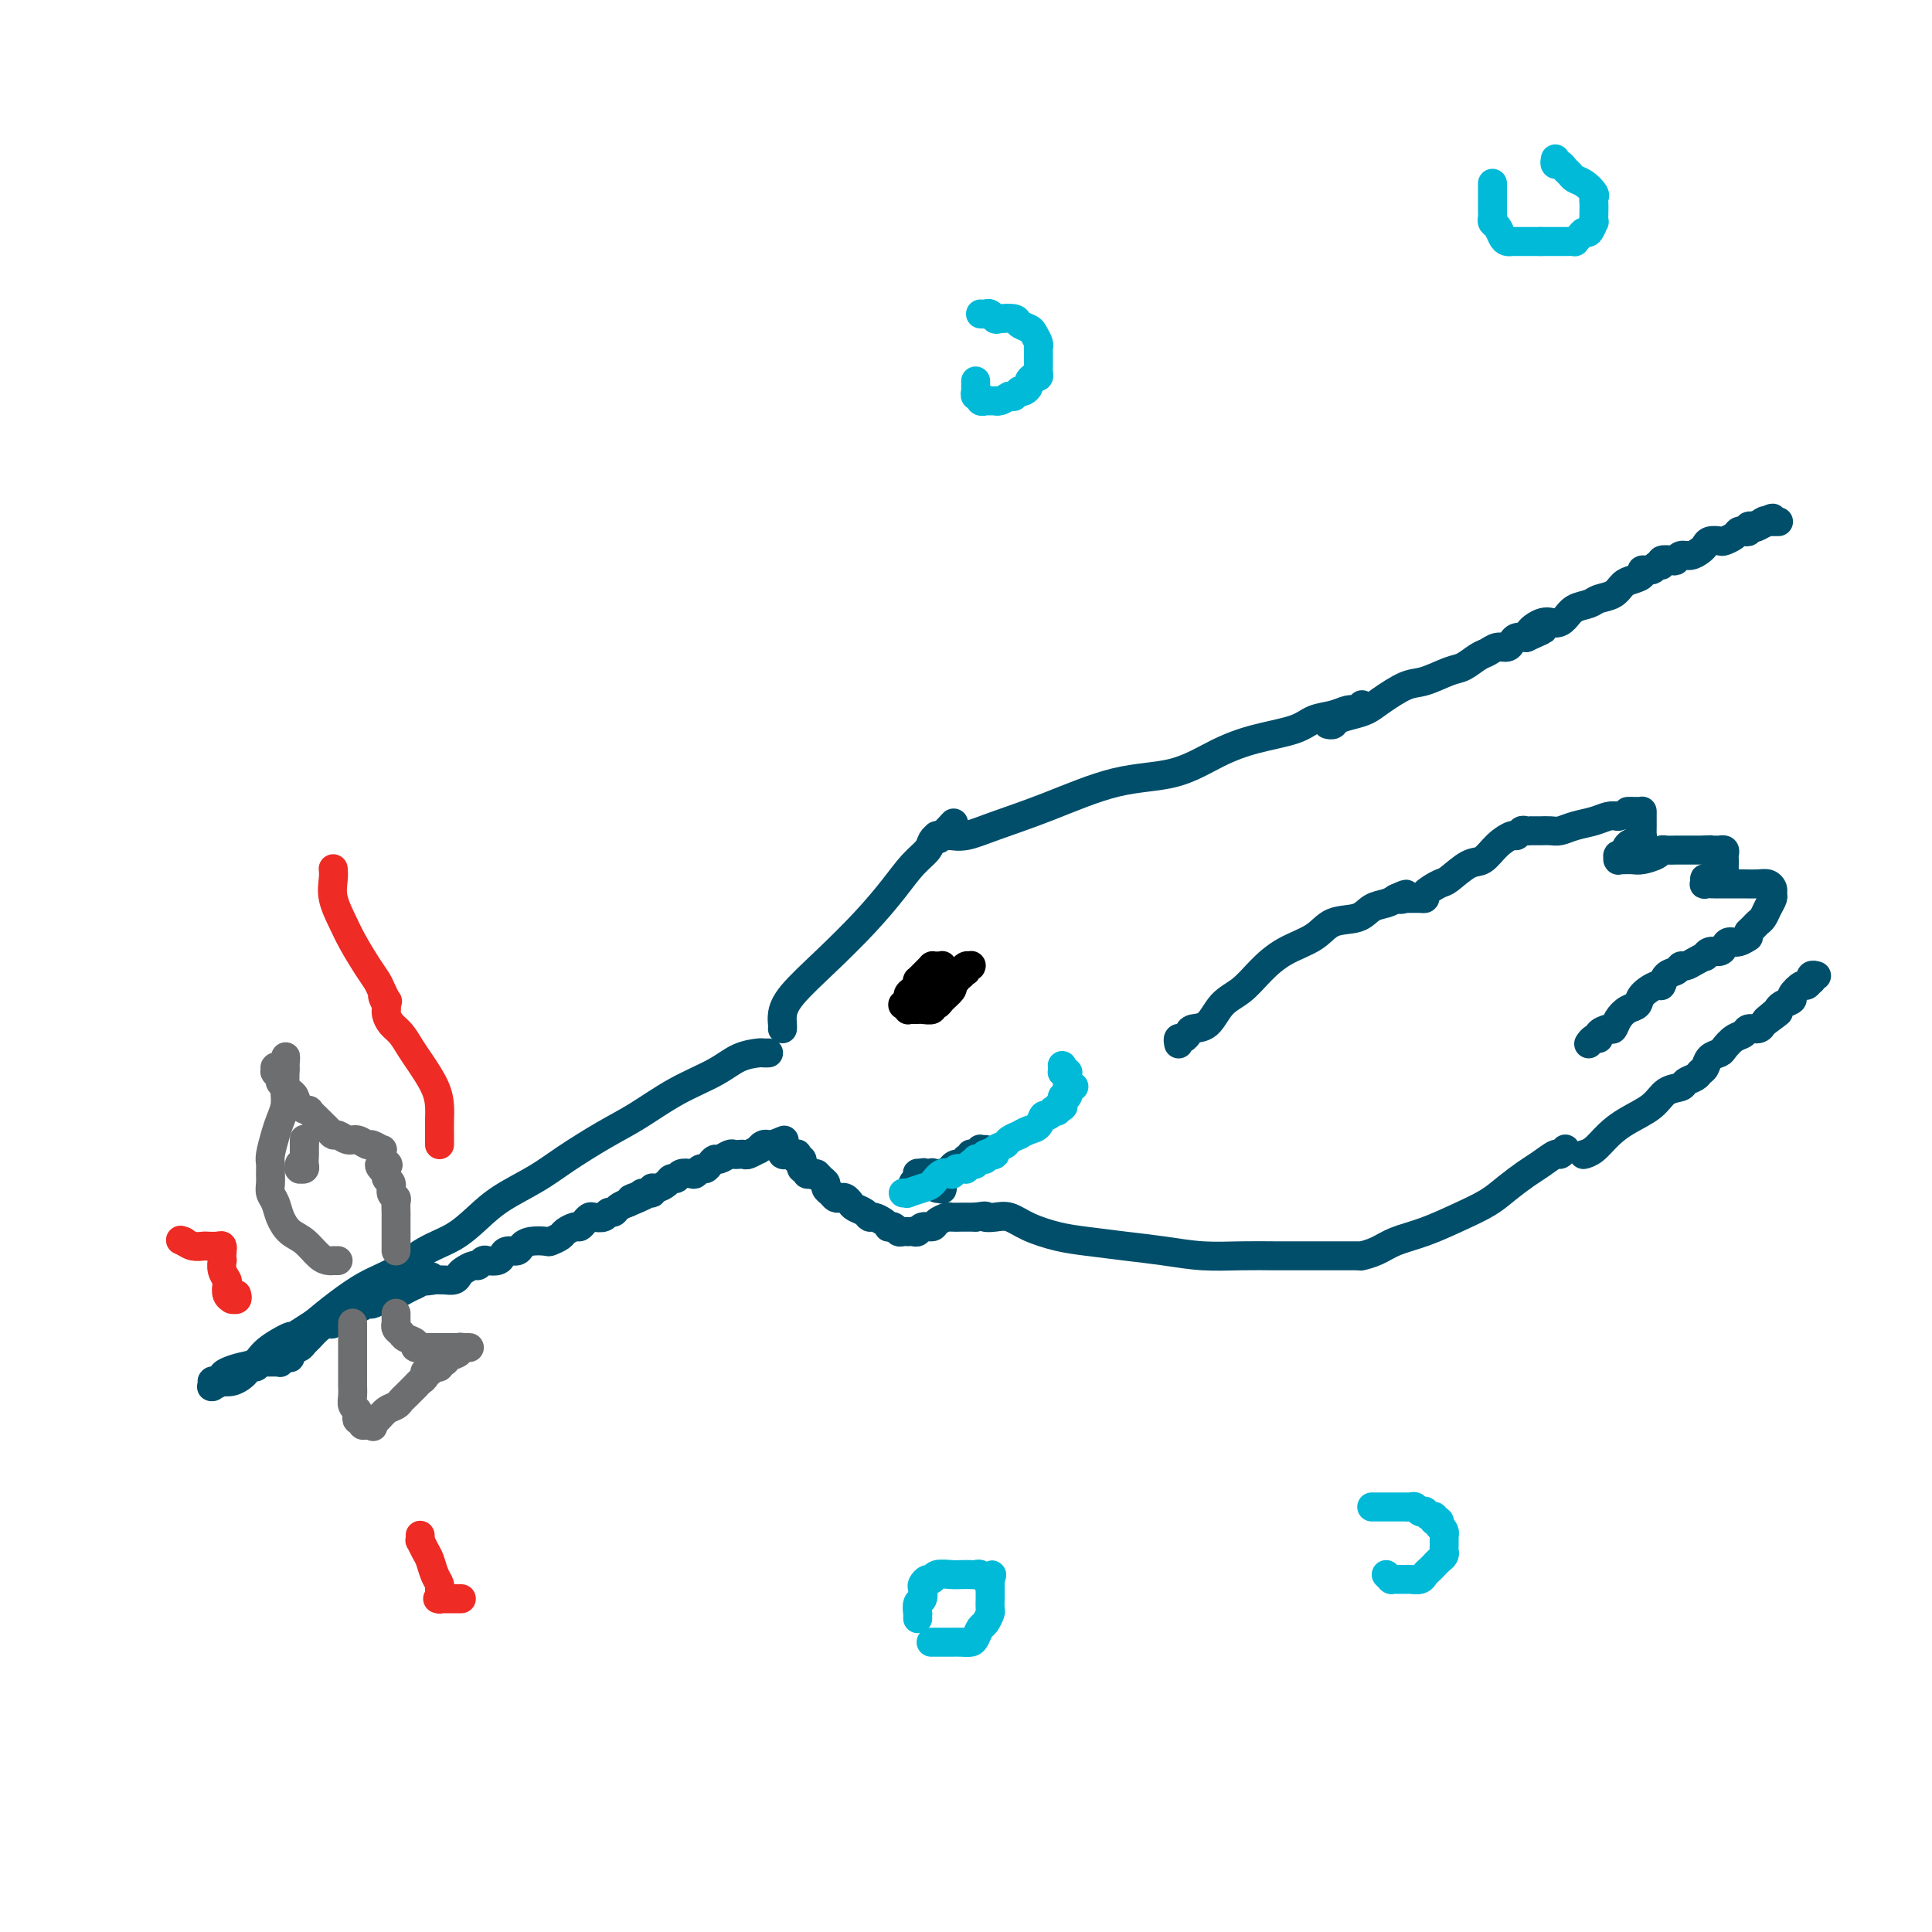 <svg viewBox='0 0 400 400' version='1.1' xmlns='http://www.w3.org/2000/svg' xmlns:xlink='http://www.w3.org/1999/xlink'><g fill='none' stroke='#004E6A' stroke-width='6' stroke-linecap='round' stroke-linejoin='round'><path d='M162,213c0.018,-0.275 0.036,-0.549 0,-1c-0.036,-0.451 -0.127,-1.078 0,-2c0.127,-0.922 0.473,-2.140 2,-4c1.527,-1.860 4.234,-4.360 7,-7c2.766,-2.640 5.591,-5.418 8,-8c2.409,-2.582 4.400,-4.969 6,-7c1.600,-2.031 2.807,-3.707 4,-5c1.193,-1.293 2.373,-2.203 3,-3c0.627,-0.797 0.703,-1.482 1,-2c0.297,-0.518 0.815,-0.871 1,-1c0.185,-0.129 0.035,-0.035 0,0c-0.035,0.035 0.043,0.009 0,0c-0.043,-0.009 -0.207,-0.002 0,0c0.207,0.002 0.787,0.001 1,0c0.213,-0.001 0.061,-0.000 0,0c-0.061,0.000 -0.030,0.000 0,0'/><path d='M195,173c4.791,-5.105 1.269,-1.368 0,0c-1.269,1.368 -0.283,0.367 0,0c0.283,-0.367 -0.136,-0.099 0,0c0.136,0.099 0.829,0.028 1,0c0.171,-0.028 -0.178,-0.012 0,0c0.178,0.012 0.883,0.021 1,0c0.117,-0.021 -0.354,-0.072 0,0c0.354,0.072 1.533,0.268 3,0c1.467,-0.268 3.222,-0.998 6,-2c2.778,-1.002 6.578,-2.274 11,-4c4.422,-1.726 9.467,-3.904 14,-5c4.533,-1.096 8.553,-1.109 12,-2c3.447,-0.891 6.319,-2.658 9,-4c2.681,-1.342 5.169,-2.258 8,-3c2.831,-0.742 6.005,-1.309 8,-2c1.995,-0.691 2.811,-1.505 4,-2c1.189,-0.495 2.749,-0.672 4,-1c1.251,-0.328 2.192,-0.806 3,-1c0.808,-0.194 1.485,-0.105 2,0c0.515,0.105 0.870,0.224 1,0c0.130,-0.224 0.035,-0.791 0,-1c-0.035,-0.209 -0.010,-0.060 0,0c0.010,0.060 0.005,0.030 0,0'/><path d='M159,218c0.108,-0.003 0.216,-0.007 0,0c-0.216,0.007 -0.757,0.023 -1,0c-0.243,-0.023 -0.188,-0.085 -1,0c-0.812,0.085 -2.492,0.317 -4,1c-1.508,0.683 -2.843,1.817 -5,3c-2.157,1.183 -5.137,2.416 -8,4c-2.863,1.584 -5.609,3.518 -8,5c-2.391,1.482 -4.428,2.510 -7,4c-2.572,1.490 -5.680,3.442 -8,5c-2.320,1.558 -3.851,2.723 -6,4c-2.149,1.277 -4.916,2.667 -7,4c-2.084,1.333 -3.487,2.610 -5,4c-1.513,1.390 -3.138,2.892 -5,4c-1.862,1.108 -3.960,1.822 -6,3c-2.040,1.178 -4.021,2.821 -6,4c-1.979,1.179 -3.956,1.894 -6,3c-2.044,1.106 -4.155,2.602 -6,4c-1.845,1.398 -3.422,2.699 -5,4'/><path d='M65,274c-12.531,8.029 -6.359,4.102 -5,3c1.359,-1.102 -2.095,0.622 -4,2c-1.905,1.378 -2.261,2.412 -3,3c-0.739,0.588 -1.862,0.732 -3,1c-1.138,0.268 -2.291,0.660 -3,1c-0.709,0.340 -0.974,0.627 -1,1c-0.026,0.373 0.185,0.832 0,1c-0.185,0.168 -0.768,0.045 -1,0c-0.232,-0.045 -0.115,-0.012 0,0c0.115,0.012 0.227,0.002 0,0c-0.227,-0.002 -0.793,0.003 -1,0c-0.207,-0.003 -0.056,-0.015 0,0c0.056,0.015 0.015,0.056 0,0c-0.015,-0.056 -0.006,-0.210 0,0c0.006,0.210 0.010,0.785 0,1c-0.010,0.215 -0.032,0.072 0,0c0.032,-0.072 0.120,-0.071 0,0c-0.120,0.071 -0.446,0.212 0,0c0.446,-0.212 1.664,-0.778 2,-1c0.336,-0.222 -0.208,-0.102 0,0c0.208,0.102 1.170,0.186 2,0c0.830,-0.186 1.529,-0.641 2,-1c0.471,-0.359 0.714,-0.622 1,-1c0.286,-0.378 0.616,-0.871 1,-1c0.384,-0.129 0.824,0.106 1,0c0.176,-0.106 0.088,-0.553 0,-1'/><path d='M53,282c1.403,-0.619 0.911,-0.166 1,0c0.089,0.166 0.760,0.044 1,0c0.240,-0.044 0.050,-0.012 0,0c-0.050,0.012 0.042,0.003 0,0c-0.042,-0.003 -0.218,-0.001 0,0c0.218,0.001 0.828,0.001 1,0c0.172,-0.001 -0.095,-0.004 0,0c0.095,0.004 0.551,0.015 1,0c0.449,-0.015 0.891,-0.056 1,0c0.109,0.056 -0.115,0.208 0,0c0.115,-0.208 0.570,-0.778 1,-1c0.430,-0.222 0.836,-0.097 1,0c0.164,0.097 0.086,0.166 0,0c-0.086,-0.166 -0.178,-0.568 0,-1c0.178,-0.432 0.628,-0.893 1,-1c0.372,-0.107 0.667,0.139 1,0c0.333,-0.139 0.704,-0.662 1,-1c0.296,-0.338 0.516,-0.489 1,-1c0.484,-0.511 1.233,-1.381 2,-2c0.767,-0.619 1.552,-0.988 2,-1c0.448,-0.012 0.558,0.333 1,0c0.442,-0.333 1.217,-1.342 2,-2c0.783,-0.658 1.574,-0.964 2,-1c0.426,-0.036 0.485,0.196 1,0c0.515,-0.196 1.485,-0.822 2,-1c0.515,-0.178 0.575,0.093 1,0c0.425,-0.093 1.216,-0.550 2,-1c0.784,-0.450 1.561,-0.894 2,-1c0.439,-0.106 0.541,0.125 1,0c0.459,-0.125 1.274,-0.607 2,-1c0.726,-0.393 1.363,-0.696 2,-1'/><path d='M86,266c5.451,-2.701 2.577,-1.455 2,-1c-0.577,0.455 1.141,0.119 2,0c0.859,-0.119 0.859,-0.020 1,0c0.141,0.020 0.423,-0.037 1,0c0.577,0.037 1.450,0.169 2,0c0.550,-0.169 0.778,-0.637 1,-1c0.222,-0.363 0.440,-0.619 1,-1c0.560,-0.381 1.463,-0.886 2,-1c0.537,-0.114 0.707,0.163 1,0c0.293,-0.163 0.707,-0.766 1,-1c0.293,-0.234 0.464,-0.101 1,0c0.536,0.101 1.439,0.168 2,0c0.561,-0.168 0.782,-0.570 1,-1c0.218,-0.430 0.433,-0.886 1,-1c0.567,-0.114 1.485,0.114 2,0c0.515,-0.114 0.628,-0.569 1,-1c0.372,-0.431 1.002,-0.836 2,-1c0.998,-0.164 2.365,-0.086 3,0c0.635,0.086 0.537,0.182 1,0c0.463,-0.182 1.486,-0.640 2,-1c0.514,-0.360 0.519,-0.622 1,-1c0.481,-0.378 1.437,-0.872 2,-1c0.563,-0.128 0.732,0.110 1,0c0.268,-0.110 0.635,-0.569 1,-1c0.365,-0.431 0.728,-0.833 1,-1c0.272,-0.167 0.453,-0.100 1,0c0.547,0.100 1.459,0.234 2,0c0.541,-0.234 0.712,-0.836 1,-1c0.288,-0.164 0.693,0.110 1,0c0.307,-0.110 0.516,-0.603 1,-1c0.484,-0.397 1.242,-0.699 2,-1'/><path d='M130,249c6.980,-2.874 2.430,-1.559 1,-1c-1.430,0.559 0.260,0.361 1,0c0.740,-0.361 0.531,-0.884 1,-1c0.469,-0.116 1.617,0.175 2,0c0.383,-0.175 0.001,-0.816 0,-1c-0.001,-0.184 0.380,0.091 1,0c0.620,-0.091 1.479,-0.546 2,-1c0.521,-0.454 0.703,-0.905 1,-1c0.297,-0.095 0.710,0.167 1,0c0.290,-0.167 0.459,-0.762 1,-1c0.541,-0.238 1.454,-0.119 2,0c0.546,0.119 0.724,0.238 1,0c0.276,-0.238 0.650,-0.833 1,-1c0.350,-0.167 0.675,0.095 1,0c0.325,-0.095 0.650,-0.547 1,-1c0.350,-0.453 0.723,-0.906 1,-1c0.277,-0.094 0.456,0.171 1,0c0.544,-0.171 1.454,-0.777 2,-1c0.546,-0.223 0.728,-0.064 1,0c0.272,0.064 0.632,0.032 1,0c0.368,-0.032 0.742,-0.065 1,0c0.258,0.065 0.399,0.228 1,0c0.601,-0.228 1.663,-0.846 2,-1c0.337,-0.154 -0.049,0.155 0,0c0.049,-0.155 0.535,-0.774 1,-1c0.465,-0.226 0.909,-0.061 1,0c0.091,0.061 -0.172,0.016 0,0c0.172,-0.016 0.777,-0.004 1,0c0.223,0.004 0.064,0.001 0,0c-0.064,-0.001 -0.032,-0.001 0,0'/><path d='M160,237c4.637,-1.856 1.228,-0.497 0,0c-1.228,0.497 -0.276,0.133 0,0c0.276,-0.133 -0.123,-0.036 0,0c0.123,0.036 0.769,0.010 1,0c0.231,-0.010 0.048,-0.004 0,0c-0.048,0.004 0.040,0.005 0,0c-0.040,-0.005 -0.206,-0.016 0,0c0.206,0.016 0.786,0.061 1,0c0.214,-0.061 0.061,-0.227 0,0c-0.061,0.227 -0.032,0.845 0,1c0.032,0.155 0.065,-0.155 0,0c-0.065,0.155 -0.229,0.773 0,1c0.229,0.227 0.850,0.061 1,0c0.150,-0.061 -0.170,-0.017 0,0c0.170,0.017 0.830,0.008 1,0c0.170,-0.008 -0.152,-0.016 0,0c0.152,0.016 0.776,0.056 1,0c0.224,-0.056 0.046,-0.207 0,0c-0.046,0.207 0.040,0.774 0,1c-0.040,0.226 -0.207,0.113 0,0c0.207,-0.113 0.788,-0.227 1,0c0.212,0.227 0.057,0.793 0,1c-0.057,0.207 -0.015,0.054 0,0c0.015,-0.054 0.003,-0.011 0,0c-0.003,0.011 0.003,-0.012 0,0c-0.003,0.012 -0.016,0.060 0,0c0.016,-0.060 0.059,-0.226 0,0c-0.059,0.226 -0.222,0.844 0,1c0.222,0.156 0.829,-0.150 1,0c0.171,0.150 -0.094,0.757 0,1c0.094,0.243 0.547,0.121 1,0'/><path d='M168,243c1.421,0.880 0.972,0.081 1,0c0.028,-0.081 0.532,0.556 1,1c0.468,0.444 0.899,0.693 1,1c0.101,0.307 -0.128,0.670 0,1c0.128,0.330 0.612,0.627 1,1c0.388,0.373 0.680,0.821 1,1c0.320,0.179 0.667,0.089 1,0c0.333,-0.089 0.653,-0.178 1,0c0.347,0.178 0.722,0.621 1,1c0.278,0.379 0.459,0.693 1,1c0.541,0.307 1.441,0.608 2,1c0.559,0.392 0.776,0.876 1,1c0.224,0.124 0.455,-0.111 1,0c0.545,0.111 1.403,0.570 2,1c0.597,0.430 0.933,0.833 1,1c0.067,0.167 -0.136,0.097 0,0c0.136,-0.097 0.610,-0.222 1,0c0.390,0.222 0.696,0.791 1,1c0.304,0.209 0.607,0.057 1,0c0.393,-0.057 0.878,-0.019 1,0c0.122,0.019 -0.118,0.020 0,0c0.118,-0.020 0.594,-0.061 1,0c0.406,0.061 0.743,0.223 1,0c0.257,-0.223 0.435,-0.830 1,-1c0.565,-0.170 1.517,0.098 2,0c0.483,-0.098 0.496,-0.562 1,-1c0.504,-0.438 1.500,-0.849 2,-1c0.500,-0.151 0.505,-0.040 1,0c0.495,0.040 1.479,0.011 2,0c0.521,-0.011 0.577,-0.003 1,0c0.423,0.003 1.211,0.002 2,0'/><path d='M202,252c2.844,-0.471 1.953,-0.148 2,0c0.047,0.148 1.030,0.119 2,0c0.970,-0.119 1.926,-0.330 3,0c1.074,0.330 2.266,1.202 4,2c1.734,0.798 4.012,1.524 6,2c1.988,0.476 3.688,0.702 6,1c2.312,0.298 5.236,0.668 8,1c2.764,0.332 5.367,0.625 8,1c2.633,0.375 5.297,0.833 8,1c2.703,0.167 5.444,0.045 8,0c2.556,-0.045 4.926,-0.012 7,0c2.074,0.012 3.852,0.003 6,0c2.148,-0.003 4.667,-0.001 6,0c1.333,0.001 1.482,0.000 2,0c0.518,-0.000 1.407,-0.000 2,0c0.593,0.000 0.890,0.000 1,0c0.110,-0.000 0.031,-0.000 0,0c-0.031,0.000 -0.016,0.000 0,0'/><path d='M282,260c0.068,-0.017 0.137,-0.034 0,0c-0.137,0.034 -0.478,0.119 0,0c0.478,-0.119 1.776,-0.444 3,-1c1.224,-0.556 2.374,-1.345 4,-2c1.626,-0.655 3.727,-1.176 6,-2c2.273,-0.824 4.719,-1.949 7,-3c2.281,-1.051 4.397,-2.027 6,-3c1.603,-0.973 2.691,-1.944 4,-3c1.309,-1.056 2.838,-2.196 4,-3c1.162,-0.804 1.958,-1.273 3,-2c1.042,-0.727 2.332,-1.711 3,-2c0.668,-0.289 0.715,0.119 1,0c0.285,-0.119 0.808,-0.764 1,-1c0.192,-0.236 0.052,-0.064 0,0c-0.052,0.064 -0.015,0.018 0,0c0.015,-0.018 0.007,-0.009 0,0'/><path d='M244,216c0.023,0.119 0.046,0.239 0,0c-0.046,-0.239 -0.161,-0.835 0,-1c0.161,-0.165 0.597,0.101 1,0c0.403,-0.101 0.771,-0.567 1,-1c0.229,-0.433 0.318,-0.831 1,-1c0.682,-0.169 1.958,-0.107 3,-1c1.042,-0.893 1.850,-2.741 3,-4c1.150,-1.259 2.641,-1.928 4,-3c1.359,-1.072 2.587,-2.548 4,-4c1.413,-1.452 3.010,-2.879 5,-4c1.990,-1.121 4.371,-1.935 6,-3c1.629,-1.065 2.506,-2.379 4,-3c1.494,-0.621 3.607,-0.548 5,-1c1.393,-0.452 2.067,-1.429 3,-2c0.933,-0.571 2.124,-0.734 3,-1c0.876,-0.266 1.438,-0.633 2,-1'/><path d='M289,186c3.719,-1.702 1.517,-0.456 1,0c-0.517,0.456 0.650,0.122 1,0c0.350,-0.122 -0.118,-0.033 0,0c0.118,0.033 0.820,0.009 1,0c0.180,-0.009 -0.163,-0.002 0,0c0.163,0.002 0.833,0.001 1,0c0.167,-0.001 -0.168,-0.002 0,0c0.168,0.002 0.840,0.007 1,0c0.160,-0.007 -0.191,-0.027 0,0c0.191,0.027 0.926,0.101 1,0c0.074,-0.101 -0.511,-0.379 0,-1c0.511,-0.621 2.117,-1.587 3,-2c0.883,-0.413 1.042,-0.272 2,-1c0.958,-0.728 2.715,-2.323 4,-3c1.285,-0.677 2.099,-0.434 3,-1c0.901,-0.566 1.890,-1.941 3,-3c1.110,-1.059 2.340,-1.800 3,-2c0.660,-0.200 0.750,0.143 1,0c0.250,-0.143 0.659,-0.770 1,-1c0.341,-0.230 0.613,-0.062 1,0c0.387,0.062 0.891,0.017 1,0c0.109,-0.017 -0.175,-0.005 0,0c0.175,0.005 0.809,0.002 1,0c0.191,-0.002 -0.060,-0.004 0,0c0.060,0.004 0.431,0.012 1,0c0.569,-0.012 1.335,-0.045 2,0c0.665,0.045 1.228,0.170 2,0c0.772,-0.170 1.753,-0.633 3,-1c1.247,-0.367 2.759,-0.637 4,-1c1.241,-0.363 2.212,-0.818 3,-1c0.788,-0.182 1.394,-0.091 2,0'/><path d='M335,169c3.751,-0.846 2.130,-0.959 2,-1c-0.130,-0.041 1.233,-0.008 2,0c0.767,0.008 0.937,-0.009 1,0c0.063,0.009 0.017,0.042 0,0c-0.017,-0.042 -0.005,-0.161 0,0c0.005,0.161 0.002,0.603 0,1c-0.002,0.397 -0.002,0.751 0,1c0.002,0.249 0.008,0.394 0,1c-0.008,0.606 -0.029,1.673 0,2c0.029,0.327 0.109,-0.085 0,0c-0.109,0.085 -0.408,0.668 -1,1c-0.592,0.332 -1.479,0.415 -2,1c-0.521,0.585 -0.676,1.673 -1,2c-0.324,0.327 -0.817,-0.109 -1,0c-0.183,0.109 -0.057,0.761 0,1c0.057,0.239 0.044,0.065 0,0c-0.044,-0.065 -0.121,-0.020 0,0c0.121,0.020 0.438,0.016 1,0c0.562,-0.016 1.368,-0.043 2,0c0.632,0.043 1.089,0.155 2,0c0.911,-0.155 2.274,-0.577 3,-1c0.726,-0.423 0.813,-0.845 1,-1c0.187,-0.155 0.473,-0.041 1,0c0.527,0.041 1.296,0.011 2,0c0.704,-0.011 1.343,-0.003 2,0c0.657,0.003 1.330,0.001 2,0c0.670,-0.001 1.335,-0.000 2,0'/><path d='M353,176c2.520,-0.154 0.322,-0.039 0,0c-0.322,0.039 1.234,0.000 2,0c0.766,-0.000 0.741,0.037 1,0c0.259,-0.037 0.801,-0.150 1,0c0.199,0.150 0.053,0.561 0,1c-0.053,0.439 -0.014,0.905 0,1c0.014,0.095 0.005,-0.181 0,0c-0.005,0.181 -0.004,0.818 0,1c0.004,0.182 0.012,-0.091 0,0c-0.012,0.091 -0.045,0.546 0,1c0.045,0.454 0.166,0.906 0,1c-0.166,0.094 -0.619,-0.172 -1,0c-0.381,0.172 -0.690,0.782 -1,1c-0.310,0.218 -0.621,0.044 -1,0c-0.379,-0.044 -0.827,0.041 -1,0c-0.173,-0.041 -0.070,-0.207 0,0c0.070,0.207 0.108,0.787 0,1c-0.108,0.213 -0.363,0.057 0,0c0.363,-0.057 1.344,-0.016 2,0c0.656,0.016 0.989,0.007 2,0c1.011,-0.007 2.702,-0.013 4,0c1.298,0.013 2.205,0.044 3,0c0.795,-0.044 1.478,-0.164 2,0c0.522,0.164 0.883,0.611 1,1c0.117,0.389 -0.010,0.720 0,1c0.010,0.280 0.157,0.509 0,1c-0.157,0.491 -0.620,1.245 -1,2c-0.380,0.755 -0.679,1.512 -1,2c-0.321,0.488 -0.663,0.708 -1,1c-0.337,0.292 -0.668,0.655 -1,1c-0.332,0.345 -0.666,0.673 -1,1'/><path d='M362,193c-0.681,1.555 0.117,0.943 0,1c-0.117,0.057 -1.148,0.785 -2,1c-0.852,0.215 -1.525,-0.082 -2,0c-0.475,0.082 -0.753,0.543 -1,1c-0.247,0.457 -0.464,0.910 -1,1c-0.536,0.090 -1.390,-0.182 -2,0c-0.610,0.182 -0.976,0.818 -1,1c-0.024,0.182 0.293,-0.092 0,0c-0.293,0.092 -1.195,0.548 -2,1c-0.805,0.452 -1.511,0.900 -2,1c-0.489,0.100 -0.759,-0.146 -1,0c-0.241,0.146 -0.454,0.686 -1,1c-0.546,0.314 -1.427,0.403 -2,1c-0.573,0.597 -0.839,1.703 -1,2c-0.161,0.297 -0.218,-0.216 -1,0c-0.782,0.216 -2.290,1.162 -3,2c-0.710,0.838 -0.623,1.569 -1,2c-0.377,0.431 -1.219,0.563 -2,1c-0.781,0.437 -1.501,1.179 -2,2c-0.499,0.821 -0.778,1.722 -1,2c-0.222,0.278 -0.389,-0.065 -1,0c-0.611,0.065 -1.666,0.540 -2,1c-0.334,0.460 0.055,0.907 0,1c-0.055,0.093 -0.553,-0.167 -1,0c-0.447,0.167 -0.842,0.762 -1,1c-0.158,0.238 -0.079,0.119 0,0'/></g>
<g fill='none' stroke='#000000' stroke-width='6' stroke-linecap='round' stroke-linejoin='round'><path d='M191,203c-0.431,0.009 -0.862,0.017 -1,0c-0.138,-0.017 0.018,-0.060 0,0c-0.018,0.060 -0.211,0.223 0,0c0.211,-0.223 0.827,-0.830 1,-1c0.173,-0.170 -0.097,0.098 0,0c0.097,-0.098 0.561,-0.562 1,-1c0.439,-0.438 0.852,-0.849 1,-1c0.148,-0.151 0.029,-0.040 0,0c-0.029,0.040 0.031,0.010 0,0c-0.031,-0.010 -0.152,0.001 0,0c0.152,-0.001 0.577,-0.014 1,0c0.423,0.014 0.845,0.055 1,0c0.155,-0.055 0.042,-0.207 0,0c-0.042,0.207 -0.012,0.773 0,1c0.012,0.227 0.006,0.113 0,0'/><path d='M195,201c0.619,-0.293 0.165,-0.027 0,0c-0.165,0.027 -0.042,-0.186 0,0c0.042,0.186 0.003,0.772 0,1c-0.003,0.228 0.030,0.098 0,0c-0.030,-0.098 -0.122,-0.163 0,0c0.122,0.163 0.460,0.554 0,1c-0.460,0.446 -1.716,0.946 -2,1c-0.284,0.054 0.403,-0.339 0,0c-0.403,0.339 -1.898,1.411 -3,2c-1.102,0.589 -1.812,0.694 -2,1c-0.188,0.306 0.146,0.814 0,1c-0.146,0.186 -0.772,0.051 -1,0c-0.228,-0.051 -0.057,-0.017 0,0c0.057,0.017 0.001,0.015 0,0c-0.001,-0.015 0.054,-0.045 0,0c-0.054,0.045 -0.218,0.166 0,0c0.218,-0.166 0.818,-0.619 1,-1c0.182,-0.381 -0.054,-0.690 0,-1c0.054,-0.310 0.397,-0.623 1,-1c0.603,-0.377 1.467,-0.819 2,-1c0.533,-0.181 0.734,-0.100 1,0c0.266,0.100 0.597,0.219 1,0c0.403,-0.219 0.879,-0.777 1,-1c0.121,-0.223 -0.111,-0.112 0,0c0.111,0.112 0.566,0.226 1,0c0.434,-0.226 0.848,-0.793 1,-1c0.152,-0.207 0.041,-0.056 0,0c-0.041,0.056 -0.012,0.016 0,0c0.012,-0.016 0.006,-0.008 0,0'/><path d='M196,202c1.464,-0.928 1.124,-0.249 1,0c-0.124,0.249 -0.033,0.067 0,0c0.033,-0.067 0.009,-0.018 0,0c-0.009,0.018 -0.002,0.004 0,0c0.002,-0.004 0.001,0.002 0,0c-0.001,-0.002 -0.001,-0.011 0,0c0.001,0.011 0.002,0.044 0,0c-0.002,-0.044 -0.007,-0.163 0,0c0.007,0.163 0.028,0.608 0,1c-0.028,0.392 -0.103,0.731 0,1c0.103,0.269 0.383,0.468 0,1c-0.383,0.532 -1.430,1.396 -2,2c-0.570,0.604 -0.664,0.946 -1,1c-0.336,0.054 -0.916,-0.182 -1,0c-0.084,0.182 0.328,0.781 0,1c-0.328,0.219 -1.394,0.059 -2,0c-0.606,-0.059 -0.751,-0.016 -1,0c-0.249,0.016 -0.603,0.005 -1,0c-0.397,-0.005 -0.838,-0.005 -1,0c-0.162,0.005 -0.043,0.015 0,0c0.043,-0.015 0.012,-0.056 0,0c-0.012,0.056 -0.004,0.208 0,0c0.004,-0.208 0.004,-0.776 0,-1c-0.004,-0.224 -0.012,-0.102 0,0c0.012,0.102 0.045,0.186 0,0c-0.045,-0.186 -0.167,-0.642 0,-1c0.167,-0.358 0.622,-0.618 1,-1c0.378,-0.382 0.679,-0.886 1,-1c0.321,-0.114 0.663,0.162 1,0c0.337,-0.162 0.668,-0.760 1,-1c0.332,-0.240 0.666,-0.120 1,0'/><path d='M193,204c0.936,-0.480 0.777,-0.181 1,0c0.223,0.181 0.829,0.244 1,0c0.171,-0.244 -0.094,-0.796 0,-1c0.094,-0.204 0.546,-0.059 1,0c0.454,0.059 0.910,0.031 1,0c0.090,-0.031 -0.187,-0.065 0,0c0.187,0.065 0.839,0.227 1,0c0.161,-0.227 -0.168,-0.844 0,-1c0.168,-0.156 0.833,0.151 1,0c0.167,-0.151 -0.166,-0.758 0,-1c0.166,-0.242 0.830,-0.117 1,0c0.170,0.117 -0.154,0.227 0,0c0.154,-0.227 0.784,-0.790 1,-1c0.216,-0.210 0.016,-0.067 0,0c-0.016,0.067 0.151,0.059 0,0c-0.151,-0.059 -0.621,-0.170 -1,0c-0.379,0.170 -0.666,0.619 -1,1c-0.334,0.381 -0.715,0.693 -1,1c-0.285,0.307 -0.472,0.608 -1,1c-0.528,0.392 -1.396,0.876 -2,1c-0.604,0.124 -0.946,-0.111 -1,0c-0.054,0.111 0.178,0.568 0,1c-0.178,0.432 -0.765,0.838 -1,1c-0.235,0.162 -0.117,0.081 0,0'/></g>
<g fill='none' stroke='#004E6A' stroke-width='6' stroke-linecap='round' stroke-linejoin='round'><path d='M275,150c0.027,0.006 0.055,0.013 0,0c-0.055,-0.013 -0.191,-0.044 0,0c0.191,0.044 0.710,0.165 1,0c0.290,-0.165 0.353,-0.615 1,-1c0.647,-0.385 1.879,-0.704 3,-1c1.121,-0.296 2.131,-0.570 3,-1c0.869,-0.430 1.597,-1.017 3,-2c1.403,-0.983 3.482,-2.361 5,-3c1.518,-0.639 2.476,-0.538 4,-1c1.524,-0.462 3.616,-1.487 5,-2c1.384,-0.513 2.062,-0.515 3,-1c0.938,-0.485 2.135,-1.453 3,-2c0.865,-0.547 1.397,-0.672 2,-1c0.603,-0.328 1.278,-0.859 2,-1c0.722,-0.141 1.493,0.106 2,0c0.507,-0.106 0.752,-0.567 1,-1c0.248,-0.433 0.499,-0.838 1,-1c0.501,-0.162 1.250,-0.081 2,0'/><path d='M316,132c6.489,-2.887 2.213,-1.106 1,-1c-1.213,0.106 0.638,-1.463 2,-2c1.362,-0.537 2.237,-0.042 3,0c0.763,0.042 1.416,-0.369 2,-1c0.584,-0.631 1.101,-1.482 2,-2c0.899,-0.518 2.180,-0.702 3,-1c0.820,-0.298 1.180,-0.709 2,-1c0.820,-0.291 2.099,-0.460 3,-1c0.901,-0.540 1.425,-1.450 2,-2c0.575,-0.550 1.200,-0.740 2,-1c0.800,-0.260 1.774,-0.591 2,-1c0.226,-0.409 -0.295,-0.898 0,-1c0.295,-0.102 1.406,0.183 2,0c0.594,-0.183 0.670,-0.832 1,-1c0.330,-0.168 0.914,0.147 1,0c0.086,-0.147 -0.325,-0.757 0,-1c0.325,-0.243 1.386,-0.121 2,0c0.614,0.121 0.781,0.240 1,0c0.219,-0.240 0.491,-0.839 1,-1c0.509,-0.161 1.254,0.114 2,0c0.746,-0.114 1.494,-0.618 2,-1c0.506,-0.382 0.769,-0.641 1,-1c0.231,-0.359 0.429,-0.818 1,-1c0.571,-0.182 1.515,-0.088 2,0c0.485,0.088 0.512,0.168 1,0c0.488,-0.168 1.436,-0.585 2,-1c0.564,-0.415 0.742,-0.830 1,-1c0.258,-0.170 0.595,-0.097 1,0c0.405,0.097 0.878,0.218 1,0c0.122,-0.218 -0.108,-0.777 0,-1c0.108,-0.223 0.554,-0.112 1,0'/><path d='M363,109c7.438,-3.497 2.533,-0.741 1,0c-1.533,0.741 0.307,-0.534 1,-1c0.693,-0.466 0.239,-0.125 0,0c-0.239,0.125 -0.262,0.033 0,0c0.262,-0.033 0.810,-0.009 1,0c0.190,0.009 0.023,0.002 0,0c-0.023,-0.002 0.097,-0.001 0,0c-0.097,0.001 -0.411,0.000 0,0c0.411,-0.000 1.546,-0.000 2,0c0.454,0.000 0.227,0.000 0,0'/><path d='M328,239c0.042,-0.011 0.085,-0.022 0,0c-0.085,0.022 -0.297,0.078 0,0c0.297,-0.078 1.103,-0.291 2,-1c0.897,-0.709 1.883,-1.916 3,-3c1.117,-1.084 2.364,-2.045 4,-3c1.636,-0.955 3.660,-1.905 5,-3c1.340,-1.095 1.994,-2.335 3,-3c1.006,-0.665 2.364,-0.755 3,-1c0.636,-0.245 0.551,-0.647 1,-1c0.449,-0.353 1.434,-0.658 2,-1c0.566,-0.342 0.714,-0.720 1,-1c0.286,-0.280 0.709,-0.460 1,-1c0.291,-0.540 0.449,-1.440 1,-2c0.551,-0.560 1.495,-0.781 2,-1c0.505,-0.219 0.573,-0.436 1,-1c0.427,-0.564 1.214,-1.474 2,-2c0.786,-0.526 1.572,-0.667 2,-1c0.428,-0.333 0.500,-0.859 1,-1c0.500,-0.141 1.429,0.103 2,0c0.571,-0.103 0.786,-0.551 1,-1'/><path d='M365,212c5.904,-4.356 2.164,-1.745 1,-1c-1.164,0.745 0.246,-0.376 1,-1c0.754,-0.624 0.850,-0.749 1,-1c0.150,-0.251 0.355,-0.626 1,-1c0.645,-0.374 1.732,-0.745 2,-1c0.268,-0.255 -0.282,-0.393 0,-1c0.282,-0.607 1.395,-1.683 2,-2c0.605,-0.317 0.702,0.125 1,0c0.298,-0.125 0.798,-0.818 1,-1c0.202,-0.182 0.107,0.147 0,0c-0.107,-0.147 -0.225,-0.772 0,-1c0.225,-0.228 0.792,-0.061 1,0c0.208,0.061 0.056,0.016 0,0c-0.056,-0.016 -0.016,-0.005 0,0c0.016,0.005 0.008,0.002 0,0'/><path d='M189,246c0.002,0.006 0.004,0.012 0,0c-0.004,-0.012 -0.015,-0.041 0,0c0.015,0.041 0.057,0.151 0,0c-0.057,-0.151 -0.212,-0.562 0,-1c0.212,-0.438 0.792,-0.902 1,-1c0.208,-0.098 0.046,0.170 0,0c-0.046,-0.170 0.026,-0.776 0,-1c-0.026,-0.224 -0.150,-0.064 0,0c0.150,0.064 0.575,0.032 1,0'/><path d='M191,243c0.327,-0.463 0.144,-0.120 0,0c-0.144,0.120 -0.249,0.018 0,0c0.249,-0.018 0.851,0.048 1,0c0.149,-0.048 -0.156,-0.209 0,0c0.156,0.209 0.774,0.788 1,1c0.226,0.212 0.061,0.058 0,0c-0.061,-0.058 -0.016,-0.019 0,0c0.016,0.019 0.004,0.018 0,0c-0.004,-0.018 -0.001,-0.053 0,0c0.001,0.053 0.001,0.196 0,0c-0.001,-0.196 -0.001,-0.729 0,-1c0.001,-0.271 0.004,-0.279 0,0c-0.004,0.279 -0.015,0.845 0,1c0.015,0.155 0.056,-0.102 0,0c-0.056,0.102 -0.207,0.563 0,1c0.207,0.437 0.773,0.851 1,1c0.227,0.149 0.113,0.032 0,0c-0.113,-0.032 -0.227,0.021 0,0c0.227,-0.021 0.793,-0.114 1,0c0.207,0.114 0.054,0.437 0,0c-0.054,-0.437 -0.011,-1.634 0,-2c0.011,-0.366 -0.012,0.098 0,0c0.012,-0.098 0.060,-0.758 0,-1c-0.060,-0.242 -0.226,-0.065 0,0c0.226,0.065 0.844,0.017 1,0c0.156,-0.017 -0.150,-0.005 0,0c0.150,0.005 0.757,0.001 1,0c0.243,-0.001 0.121,-0.001 0,0'/><path d='M197,243c0.879,-0.162 0.077,-0.565 0,-1c-0.077,-0.435 0.572,-0.900 1,-1c0.428,-0.100 0.637,0.166 1,0c0.363,-0.166 0.882,-0.762 1,-1c0.118,-0.238 -0.166,-0.116 0,0c0.166,0.116 0.780,0.227 1,0c0.220,-0.227 0.045,-0.793 0,-1c-0.045,-0.207 0.040,-0.055 0,0c-0.040,0.055 -0.207,0.015 0,0c0.207,-0.015 0.786,-0.004 1,0c0.214,0.004 0.061,0.002 0,0c-0.061,-0.002 -0.030,-0.004 0,0c0.030,0.004 0.060,0.015 0,0c-0.060,-0.015 -0.208,-0.057 0,0c0.208,0.057 0.774,0.211 1,0c0.226,-0.211 0.112,-0.789 0,-1c-0.112,-0.211 -0.222,-0.057 0,0c0.222,0.057 0.778,0.016 1,0c0.222,-0.016 0.111,-0.008 0,0'/></g>
<g fill='none' stroke='#00BAD8' stroke-width='6' stroke-linecap='round' stroke-linejoin='round'><path d='M193,340c-0.201,-0.000 -0.402,-0.000 0,0c0.402,0.000 1.407,0.001 2,0c0.593,-0.001 0.775,-0.002 1,0c0.225,0.002 0.494,0.008 1,0c0.506,-0.008 1.249,-0.028 2,0c0.751,0.028 1.512,0.106 2,0c0.488,-0.106 0.705,-0.394 1,-1c0.295,-0.606 0.667,-1.529 1,-2c0.333,-0.471 0.625,-0.488 1,-1c0.375,-0.512 0.833,-1.518 1,-2c0.167,-0.482 0.045,-0.440 0,-1c-0.045,-0.560 -0.012,-1.722 0,-2c0.012,-0.278 0.003,0.329 0,0c-0.003,-0.329 -0.001,-1.593 0,-2c0.001,-0.407 0.000,0.044 0,0c-0.000,-0.044 -0.000,-0.584 0,-1c0.000,-0.416 0.000,-0.708 0,-1'/><path d='M205,327c0.528,-1.852 0.349,-0.482 0,0c-0.349,0.482 -0.866,0.077 -1,0c-0.134,-0.077 0.115,0.176 0,0c-0.115,-0.176 -0.596,-0.779 -1,-1c-0.404,-0.221 -0.732,-0.060 -1,0c-0.268,0.060 -0.478,0.020 -1,0c-0.522,-0.020 -1.358,-0.020 -2,0c-0.642,0.020 -1.090,0.061 -2,0c-0.910,-0.061 -2.283,-0.225 -3,0c-0.717,0.225 -0.780,0.838 -1,1c-0.220,0.162 -0.599,-0.127 -1,0c-0.401,0.127 -0.825,0.669 -1,1c-0.175,0.331 -0.099,0.452 0,1c0.099,0.548 0.223,1.524 0,2c-0.223,0.476 -0.792,0.454 -1,1c-0.208,0.546 -0.056,1.662 0,2c0.056,0.338 0.015,-0.101 0,0c-0.015,0.101 -0.004,0.743 0,1c0.004,0.257 0.002,0.128 0,0'/><path d='M287,326c0.419,0.423 0.837,0.845 1,1c0.163,0.155 0.070,0.041 0,0c-0.070,-0.041 -0.117,-0.010 0,0c0.117,0.010 0.399,-0.000 1,0c0.601,0.000 1.523,0.011 2,0c0.477,-0.011 0.509,-0.044 1,0c0.491,0.044 1.441,0.167 2,0c0.559,-0.167 0.728,-0.622 1,-1c0.272,-0.378 0.647,-0.679 1,-1c0.353,-0.321 0.683,-0.664 1,-1c0.317,-0.336 0.621,-0.667 1,-1c0.379,-0.333 0.834,-0.668 1,-1c0.166,-0.332 0.044,-0.663 0,-1c-0.044,-0.337 -0.011,-0.682 0,-1c0.011,-0.318 0.000,-0.610 0,-1c-0.000,-0.390 0.010,-0.878 0,-1c-0.010,-0.122 -0.041,0.121 0,0c0.041,-0.121 0.155,-0.606 0,-1c-0.155,-0.394 -0.577,-0.697 -1,-1'/><path d='M298,316c0.381,-1.863 -0.668,-1.021 -1,-1c-0.332,0.021 0.052,-0.778 0,-1c-0.052,-0.222 -0.539,0.133 -1,0c-0.461,-0.133 -0.897,-0.754 -1,-1c-0.103,-0.246 0.126,-0.119 0,0c-0.126,0.119 -0.607,0.228 -1,0c-0.393,-0.228 -0.700,-0.793 -1,-1c-0.300,-0.207 -0.595,-0.055 -1,0c-0.405,0.055 -0.921,0.015 -1,0c-0.079,-0.015 0.277,-0.004 0,0c-0.277,0.004 -1.188,0.001 -2,0c-0.812,-0.001 -1.524,-0.000 -2,0c-0.476,0.000 -0.715,0.000 -1,0c-0.285,-0.000 -0.615,-0.000 -1,0c-0.385,0.000 -0.824,0.000 -1,0c-0.176,-0.000 -0.088,-0.000 0,0'/><path d='M202,79c0.000,-0.111 0.000,-0.222 0,0c-0.000,0.222 -0.000,0.778 0,1c0.000,0.222 0.000,0.111 0,0c-0.000,-0.111 -0.001,-0.222 0,0c0.001,0.222 0.004,0.776 0,1c-0.004,0.224 -0.016,0.116 0,0c0.016,-0.116 0.061,-0.241 0,0c-0.061,0.241 -0.227,0.849 0,1c0.227,0.151 0.848,-0.156 1,0c0.152,0.156 -0.166,0.774 0,1c0.166,0.226 0.814,0.060 1,0c0.186,-0.060 -0.092,-0.015 0,0c0.092,0.015 0.552,0.001 1,0c0.448,-0.001 0.883,0.010 1,0c0.117,-0.010 -0.084,-0.041 0,0c0.084,0.041 0.453,0.155 1,0c0.547,-0.155 1.274,-0.577 2,-1'/><path d='M209,82c1.246,0.060 0.860,0.209 1,0c0.140,-0.209 0.807,-0.777 1,-1c0.193,-0.223 -0.089,-0.102 0,0c0.089,0.102 0.549,0.186 1,0c0.451,-0.186 0.891,-0.641 1,-1c0.109,-0.359 -0.114,-0.621 0,-1c0.114,-0.379 0.567,-0.874 1,-1c0.433,-0.126 0.848,0.117 1,0c0.152,-0.117 0.040,-0.595 0,-1c-0.040,-0.405 -0.010,-0.737 0,-1c0.010,-0.263 -0.001,-0.455 0,-1c0.001,-0.545 0.012,-1.441 0,-2c-0.012,-0.559 -0.049,-0.779 0,-1c0.049,-0.221 0.184,-0.441 0,-1c-0.184,-0.559 -0.687,-1.456 -1,-2c-0.313,-0.544 -0.437,-0.733 -1,-1c-0.563,-0.267 -1.565,-0.611 -2,-1c-0.435,-0.389 -0.301,-0.822 -1,-1c-0.699,-0.178 -2.229,-0.100 -3,0c-0.771,0.100 -0.781,0.223 -1,0c-0.219,-0.223 -0.646,-0.792 -1,-1c-0.354,-0.208 -0.634,-0.056 -1,0c-0.366,0.056 -0.819,0.016 -1,0c-0.181,-0.016 -0.091,-0.008 0,0'/><path d='M309,38c0.000,0.015 0.000,0.030 0,0c-0.000,-0.030 -0.000,-0.107 0,0c0.000,0.107 0.000,0.396 0,1c-0.000,0.604 -0.001,1.524 0,2c0.001,0.476 0.003,0.508 0,1c-0.003,0.492 -0.012,1.445 0,2c0.012,0.555 0.044,0.713 0,1c-0.044,0.287 -0.166,0.704 0,1c0.166,0.296 0.618,0.472 1,1c0.382,0.528 0.694,1.410 1,2c0.306,0.590 0.605,0.890 1,1c0.395,0.110 0.884,0.029 1,0c0.116,-0.029 -0.142,-0.008 0,0c0.142,0.008 0.685,0.002 1,0c0.315,-0.002 0.404,-0.001 1,0c0.596,0.001 1.699,0.000 2,0c0.301,-0.000 -0.200,-0.000 0,0c0.200,0.000 1.100,0.000 2,0'/><path d='M319,50c1.499,0.000 1.746,0.001 2,0c0.254,-0.001 0.516,-0.003 1,0c0.484,0.003 1.190,0.010 2,0c0.810,-0.010 1.722,-0.039 2,0c0.278,0.039 -0.079,0.146 0,0c0.079,-0.146 0.596,-0.545 1,-1c0.404,-0.455 0.697,-0.965 1,-1c0.303,-0.035 0.617,0.404 1,0c0.383,-0.404 0.834,-1.653 1,-2c0.166,-0.347 0.046,0.206 0,0c-0.046,-0.206 -0.018,-1.172 0,-2c0.018,-0.828 0.026,-1.517 0,-2c-0.026,-0.483 -0.087,-0.759 0,-1c0.087,-0.241 0.322,-0.445 0,-1c-0.322,-0.555 -1.199,-1.459 -2,-2c-0.801,-0.541 -1.525,-0.718 -2,-1c-0.475,-0.282 -0.702,-0.668 -1,-1c-0.298,-0.332 -0.668,-0.611 -1,-1c-0.332,-0.389 -0.625,-0.889 -1,-1c-0.375,-0.111 -0.833,0.166 -1,0c-0.167,-0.166 -0.045,-0.775 0,-1c0.045,-0.225 0.013,-0.064 0,0c-0.013,0.064 -0.006,0.032 0,0'/><path d='M187,247c0.501,-0.027 1.001,-0.053 1,0c-0.001,0.053 -0.504,0.186 0,0c0.504,-0.186 2.015,-0.690 3,-1c0.985,-0.310 1.444,-0.427 2,-1c0.556,-0.573 1.209,-1.604 2,-2c0.791,-0.396 1.718,-0.159 2,0c0.282,0.159 -0.083,0.240 0,0c0.083,-0.240 0.615,-0.800 1,-1c0.385,-0.200 0.624,-0.040 1,0c0.376,0.040 0.889,-0.041 1,0c0.111,0.041 -0.181,0.203 0,0c0.181,-0.203 0.836,-0.773 1,-1c0.164,-0.227 -0.163,-0.113 0,0c0.163,0.113 0.814,0.224 1,0c0.186,-0.224 -0.095,-0.782 0,-1c0.095,-0.218 0.564,-0.097 1,0c0.436,0.097 0.839,0.171 1,0c0.161,-0.171 0.081,-0.585 0,-1'/><path d='M204,239c2.788,-1.250 1.256,-0.376 1,0c-0.256,0.376 0.762,0.254 1,0c0.238,-0.254 -0.306,-0.642 0,-1c0.306,-0.358 1.461,-0.688 2,-1c0.539,-0.312 0.463,-0.607 1,-1c0.537,-0.393 1.688,-0.884 2,-1c0.312,-0.116 -0.215,0.142 0,0c0.215,-0.142 1.172,-0.683 2,-1c0.828,-0.317 1.527,-0.411 2,-1c0.473,-0.589 0.719,-1.674 1,-2c0.281,-0.326 0.596,0.105 1,0c0.404,-0.105 0.897,-0.746 1,-1c0.103,-0.254 -0.183,-0.119 0,0c0.183,0.119 0.833,0.224 1,0c0.167,-0.224 -0.151,-0.777 0,-1c0.151,-0.223 0.772,-0.116 1,0c0.228,0.116 0.065,0.242 0,0c-0.065,-0.242 -0.031,-0.853 0,-1c0.031,-0.147 0.061,0.171 0,0c-0.061,-0.171 -0.212,-0.830 0,-1c0.212,-0.170 0.789,0.151 1,0c0.211,-0.151 0.057,-0.772 0,-1c-0.057,-0.228 -0.015,-0.061 0,0c0.015,0.061 0.004,0.016 0,0c-0.004,-0.016 -0.001,-0.004 0,0c0.001,0.004 0.000,0.001 0,0c-0.000,-0.001 -0.000,-0.000 0,0c0.000,0.000 0.000,0.000 0,0c-0.000,-0.000 -0.000,-0.000 0,0c0.000,0.000 0.000,0.000 0,0'/><path d='M221,226c2.630,-2.012 0.705,-0.543 0,0c-0.705,0.543 -0.189,0.160 0,0c0.189,-0.160 0.051,-0.095 0,0c-0.051,0.095 -0.014,0.221 0,0c0.014,-0.221 0.004,-0.790 0,-1c-0.004,-0.210 -0.001,-0.060 0,0c0.001,0.060 0.000,0.030 0,0c-0.000,-0.030 -0.000,-0.061 0,0c0.000,0.061 0.000,0.212 0,0c-0.000,-0.212 -0.000,-0.788 0,-1c0.000,-0.212 0.000,-0.061 0,0c-0.000,0.061 -0.000,0.030 0,0c0.000,-0.030 -0.000,-0.061 0,0c0.000,0.061 0.000,0.212 0,0c-0.000,-0.212 -0.000,-0.788 0,-1c0.000,-0.212 0.000,-0.061 0,0c-0.000,0.061 -0.000,0.030 0,0c0.000,-0.030 0.000,-0.061 0,0c-0.000,0.061 -0.000,0.212 0,0c0.000,-0.212 0.001,-0.789 0,-1c-0.001,-0.211 -0.004,-0.057 0,0c0.004,0.057 0.015,0.015 0,0c-0.015,-0.015 -0.057,-0.004 0,0c0.057,0.004 0.211,0.001 0,0c-0.211,-0.001 -0.789,-0.001 -1,0c-0.211,0.001 -0.057,0.001 0,0c0.057,-0.001 0.015,-0.003 0,0c-0.015,0.003 -0.004,0.011 0,0c0.004,-0.011 0.001,-0.041 0,0c-0.001,0.041 -0.000,0.155 0,0c0.000,-0.155 0.000,-0.577 0,-1'/><path d='M220,221c-0.155,-0.778 -0.041,-0.222 0,0c0.041,0.222 0.011,0.111 0,0c-0.011,-0.111 -0.003,-0.222 0,0c0.003,0.222 0.001,0.778 0,1c-0.001,0.222 -0.000,0.111 0,0'/></g>
<g fill='none' stroke='#6D6E70' stroke-width='6' stroke-linecap='round' stroke-linejoin='round'><path d='M70,261c-0.418,-0.001 -0.835,-0.001 -1,0c-0.165,0.001 -0.077,0.005 0,0c0.077,-0.005 0.145,-0.017 0,0c-0.145,0.017 -0.501,0.062 -1,0c-0.499,-0.062 -1.142,-0.233 -2,-1c-0.858,-0.767 -1.932,-2.131 -3,-3c-1.068,-0.869 -2.128,-1.244 -3,-2c-0.872,-0.756 -1.554,-1.893 -2,-3c-0.446,-1.107 -0.655,-2.184 -1,-3c-0.345,-0.816 -0.825,-1.372 -1,-2c-0.175,-0.628 -0.044,-1.330 0,-2c0.044,-0.670 0.000,-1.309 0,-2c-0.000,-0.691 0.042,-1.434 0,-2c-0.042,-0.566 -0.169,-0.955 0,-2c0.169,-1.045 0.634,-2.746 1,-4c0.366,-1.254 0.634,-2.062 1,-3c0.366,-0.938 0.830,-2.005 1,-3c0.170,-0.995 0.046,-1.916 0,-3c-0.046,-1.084 -0.012,-2.330 0,-3c0.012,-0.670 0.004,-0.763 0,-1c-0.004,-0.237 -0.002,-0.619 0,-1'/><path d='M59,221c0.297,-4.332 0.041,-1.160 0,0c-0.041,1.160 0.133,0.310 0,0c-0.133,-0.310 -0.571,-0.079 -1,0c-0.429,0.079 -0.847,0.007 -1,0c-0.153,-0.007 -0.042,0.050 0,0c0.042,-0.050 0.015,-0.207 0,0c-0.015,0.207 -0.019,0.776 0,1c0.019,0.224 0.061,0.101 0,0c-0.061,-0.101 -0.224,-0.182 0,0c0.224,0.182 0.834,0.625 1,1c0.166,0.375 -0.112,0.681 0,1c0.112,0.319 0.612,0.650 1,1c0.388,0.350 0.662,0.719 1,1c0.338,0.281 0.738,0.474 1,1c0.262,0.526 0.385,1.384 1,2c0.615,0.616 1.723,0.991 2,1c0.277,0.009 -0.276,-0.347 0,0c0.276,0.347 1.383,1.398 2,2c0.617,0.602 0.746,0.754 1,1c0.254,0.246 0.634,0.587 1,1c0.366,0.413 0.718,0.899 1,1c0.282,0.101 0.494,-0.184 1,0c0.506,0.184 1.306,0.838 2,1c0.694,0.162 1.282,-0.168 2,0c0.718,0.168 1.565,0.834 2,1c0.435,0.166 0.456,-0.166 1,0c0.544,0.166 1.610,0.832 2,1c0.390,0.168 0.105,-0.161 0,0c-0.105,0.161 -0.028,0.813 0,1c0.028,0.187 0.008,-0.089 0,0c-0.008,0.089 -0.004,0.545 0,1'/><path d='M79,240c2.647,1.880 0.766,1.080 0,1c-0.766,-0.080 -0.416,0.560 0,1c0.416,0.440 0.900,0.682 1,1c0.100,0.318 -0.183,0.714 0,1c0.183,0.286 0.834,0.462 1,1c0.166,0.538 -0.152,1.440 0,2c0.152,0.560 0.773,0.780 1,1c0.227,0.220 0.061,0.439 0,1c-0.061,0.561 -0.016,1.463 0,2c0.016,0.537 0.004,0.708 0,1c-0.004,0.292 -0.001,0.704 0,1c0.001,0.296 0.000,0.476 0,1c-0.000,0.524 -0.000,1.393 0,2c0.000,0.607 0.000,0.951 0,1c-0.000,0.049 -0.000,-0.197 0,0c0.000,0.197 0.000,0.836 0,1c-0.000,0.164 -0.000,-0.148 0,0c0.000,0.148 0.000,0.757 0,1c-0.000,0.243 -0.000,0.122 0,0'/><path d='M73,274c-0.000,0.018 -0.000,0.036 0,0c0.000,-0.036 0.000,-0.127 0,0c-0.000,0.127 -0.000,0.472 0,1c0.000,0.528 0.000,1.240 0,2c-0.000,0.760 -0.000,1.568 0,2c0.000,0.432 0.000,0.488 0,1c-0.000,0.512 -0.000,1.481 0,2c0.000,0.519 0.000,0.590 0,1c-0.000,0.410 -0.001,1.160 0,2c0.001,0.840 0.004,1.769 0,2c-0.004,0.231 -0.015,-0.237 0,0c0.015,0.237 0.055,1.178 0,2c-0.055,0.822 -0.207,1.526 0,2c0.207,0.474 0.773,0.719 1,1c0.227,0.281 0.116,0.597 0,1c-0.116,0.403 -0.238,0.893 0,1c0.238,0.107 0.837,-0.167 1,0c0.163,0.167 -0.110,0.776 0,1c0.110,0.224 0.603,0.064 1,0c0.397,-0.064 0.699,-0.032 1,0'/><path d='M77,295c0.583,0.650 0.040,0.276 0,0c-0.040,-0.276 0.422,-0.454 1,-1c0.578,-0.546 1.273,-1.461 2,-2c0.727,-0.539 1.486,-0.704 2,-1c0.514,-0.296 0.781,-0.723 1,-1c0.219,-0.277 0.388,-0.402 1,-1c0.612,-0.598 1.665,-1.667 2,-2c0.335,-0.333 -0.050,0.069 0,0c0.050,-0.069 0.534,-0.611 1,-1c0.466,-0.389 0.914,-0.626 1,-1c0.086,-0.374 -0.188,-0.885 0,-1c0.188,-0.115 0.839,0.166 1,0c0.161,-0.166 -0.168,-0.781 0,-1c0.168,-0.219 0.833,-0.044 1,0c0.167,0.044 -0.164,-0.044 0,0c0.164,0.044 0.822,0.219 1,0c0.178,-0.219 -0.125,-0.833 0,-1c0.125,-0.167 0.677,0.113 1,0c0.323,-0.113 0.416,-0.619 1,-1c0.584,-0.381 1.660,-0.638 2,-1c0.340,-0.362 -0.057,-0.829 0,-1c0.057,-0.171 0.566,-0.046 1,0c0.434,0.046 0.792,0.012 1,0c0.208,-0.012 0.264,-0.003 0,0c-0.264,0.003 -0.850,0.001 -1,0c-0.150,-0.001 0.135,-0.000 0,0c-0.135,0.000 -0.690,0.000 -1,0c-0.310,-0.000 -0.374,-0.000 -1,0c-0.626,0.000 -1.813,0.000 -3,0'/><path d='M91,279c-0.759,0.003 -0.655,0.012 -1,0c-0.345,-0.012 -1.139,-0.045 -2,0c-0.861,0.045 -1.790,0.167 -2,0c-0.210,-0.167 0.297,-0.623 0,-1c-0.297,-0.377 -1.400,-0.674 -2,-1c-0.600,-0.326 -0.697,-0.680 -1,-1c-0.303,-0.320 -0.813,-0.607 -1,-1c-0.187,-0.393 -0.050,-0.894 0,-1c0.050,-0.106 0.013,0.182 0,0c-0.013,-0.182 -0.004,-0.833 0,-1c0.004,-0.167 0.001,0.151 0,0c-0.001,-0.151 -0.000,-0.773 0,-1c0.000,-0.227 0.000,-0.061 0,0c-0.000,0.061 -0.000,0.017 0,0c0.000,-0.017 0.000,-0.009 0,0'/><path d='M62,241c-0.008,0.421 -0.016,0.842 0,1c0.016,0.158 0.057,0.054 0,0c-0.057,-0.054 -0.211,-0.057 0,0c0.211,0.057 0.789,0.174 1,0c0.211,-0.174 0.057,-0.638 0,-1c-0.057,-0.362 -0.015,-0.623 0,-1c0.015,-0.377 0.004,-0.872 0,-1c-0.004,-0.128 -0.001,0.110 0,0c0.001,-0.110 0.000,-0.568 0,-1c-0.000,-0.432 -0.000,-0.838 0,-1c0.000,-0.162 0.000,-0.081 0,0'/><path d='M63,237c0.155,-0.829 0.041,-0.902 0,-1c-0.041,-0.098 -0.011,-0.220 0,0c0.011,0.220 0.003,0.781 0,1c-0.003,0.219 -0.001,0.097 0,0c0.001,-0.097 0.000,-0.170 0,0c-0.000,0.170 -0.000,0.581 0,1c0.000,0.419 0.000,0.844 0,1c-0.000,0.156 -0.000,0.042 0,0c0.000,-0.042 0.000,-0.011 0,0c-0.000,0.011 -0.000,0.003 0,0c0.000,-0.003 0.000,-0.002 0,0'/></g>
<g fill='none' stroke='#EE2B24' stroke-width='6' stroke-linecap='round' stroke-linejoin='round'><path d='M49,268c0.114,0.423 0.228,0.846 0,1c-0.228,0.154 -0.797,0.039 -1,0c-0.203,-0.039 -0.041,-0.003 0,0c0.041,0.003 -0.041,-0.026 0,0c0.041,0.026 0.203,0.107 0,0c-0.203,-0.107 -0.772,-0.400 -1,-1c-0.228,-0.600 -0.114,-1.505 0,-2c0.114,-0.495 0.227,-0.580 0,-1c-0.227,-0.420 -0.793,-1.174 -1,-2c-0.207,-0.826 -0.056,-1.723 0,-2c0.056,-0.277 0.015,0.066 0,0c-0.015,-0.066 -0.006,-0.539 0,-1c0.006,-0.461 0.009,-0.908 0,-1c-0.009,-0.092 -0.029,0.171 0,0c0.029,-0.171 0.107,-0.777 0,-1c-0.107,-0.223 -0.399,-0.062 -1,0c-0.601,0.062 -1.512,0.027 -2,0c-0.488,-0.027 -0.555,-0.046 -1,0c-0.445,0.046 -1.270,0.156 -2,0c-0.730,-0.156 -1.365,-0.578 -2,-1'/><path d='M38,257c-1.238,-0.464 -0.333,-0.125 0,0c0.333,0.125 0.095,0.036 0,0c-0.095,-0.036 -0.048,-0.018 0,0'/><path d='M91,237c0.000,-0.290 0.000,-0.580 0,-1c-0.000,-0.420 -0.001,-0.971 0,-1c0.001,-0.029 0.005,0.463 0,0c-0.005,-0.463 -0.018,-1.880 0,-3c0.018,-1.120 0.066,-1.942 0,-3c-0.066,-1.058 -0.245,-2.352 -1,-4c-0.755,-1.648 -2.087,-3.649 -3,-5c-0.913,-1.351 -1.407,-2.051 -2,-3c-0.593,-0.949 -1.283,-2.148 -2,-3c-0.717,-0.852 -1.460,-1.356 -2,-2c-0.540,-0.644 -0.877,-1.427 -1,-2c-0.123,-0.573 -0.033,-0.937 0,-1c0.033,-0.063 0.009,0.175 0,0c-0.009,-0.175 -0.003,-0.764 0,-1c0.003,-0.236 0.001,-0.118 0,0'/><path d='M80,208c-1.560,-2.882 -0.462,-1.588 0,-1c0.462,0.588 0.286,0.471 0,0c-0.286,-0.471 -0.681,-1.296 -1,-2c-0.319,-0.704 -0.562,-1.286 -1,-2c-0.438,-0.714 -1.070,-1.560 -2,-3c-0.930,-1.440 -2.158,-3.476 -3,-5c-0.842,-1.524 -1.297,-2.538 -2,-4c-0.703,-1.462 -1.652,-3.371 -2,-5c-0.348,-1.629 -0.094,-2.977 0,-4c0.094,-1.023 0.027,-1.721 0,-2c-0.027,-0.279 -0.013,-0.140 0,0'/><path d='M87,318c-0.006,-0.127 -0.013,-0.253 0,0c0.013,0.253 0.045,0.886 0,1c-0.045,0.114 -0.166,-0.293 0,0c0.166,0.293 0.619,1.284 1,2c0.381,0.716 0.691,1.158 1,2c0.309,0.842 0.619,2.086 1,3c0.381,0.914 0.834,1.499 1,2c0.166,0.501 0.044,0.919 0,1c-0.044,0.081 -0.012,-0.176 0,0c0.012,0.176 0.003,0.783 0,1c-0.003,0.217 -0.001,0.044 0,0c0.001,-0.044 0.001,0.041 0,0c-0.001,-0.041 -0.004,-0.207 0,0c0.004,0.207 0.016,0.788 0,1c-0.016,0.212 -0.060,0.057 0,0c0.060,-0.057 0.222,-0.015 0,0c-0.222,0.015 -0.829,0.004 0,0c0.829,-0.004 3.094,-0.001 4,0c0.906,0.001 0.453,0.001 0,0'/></g>
</svg>